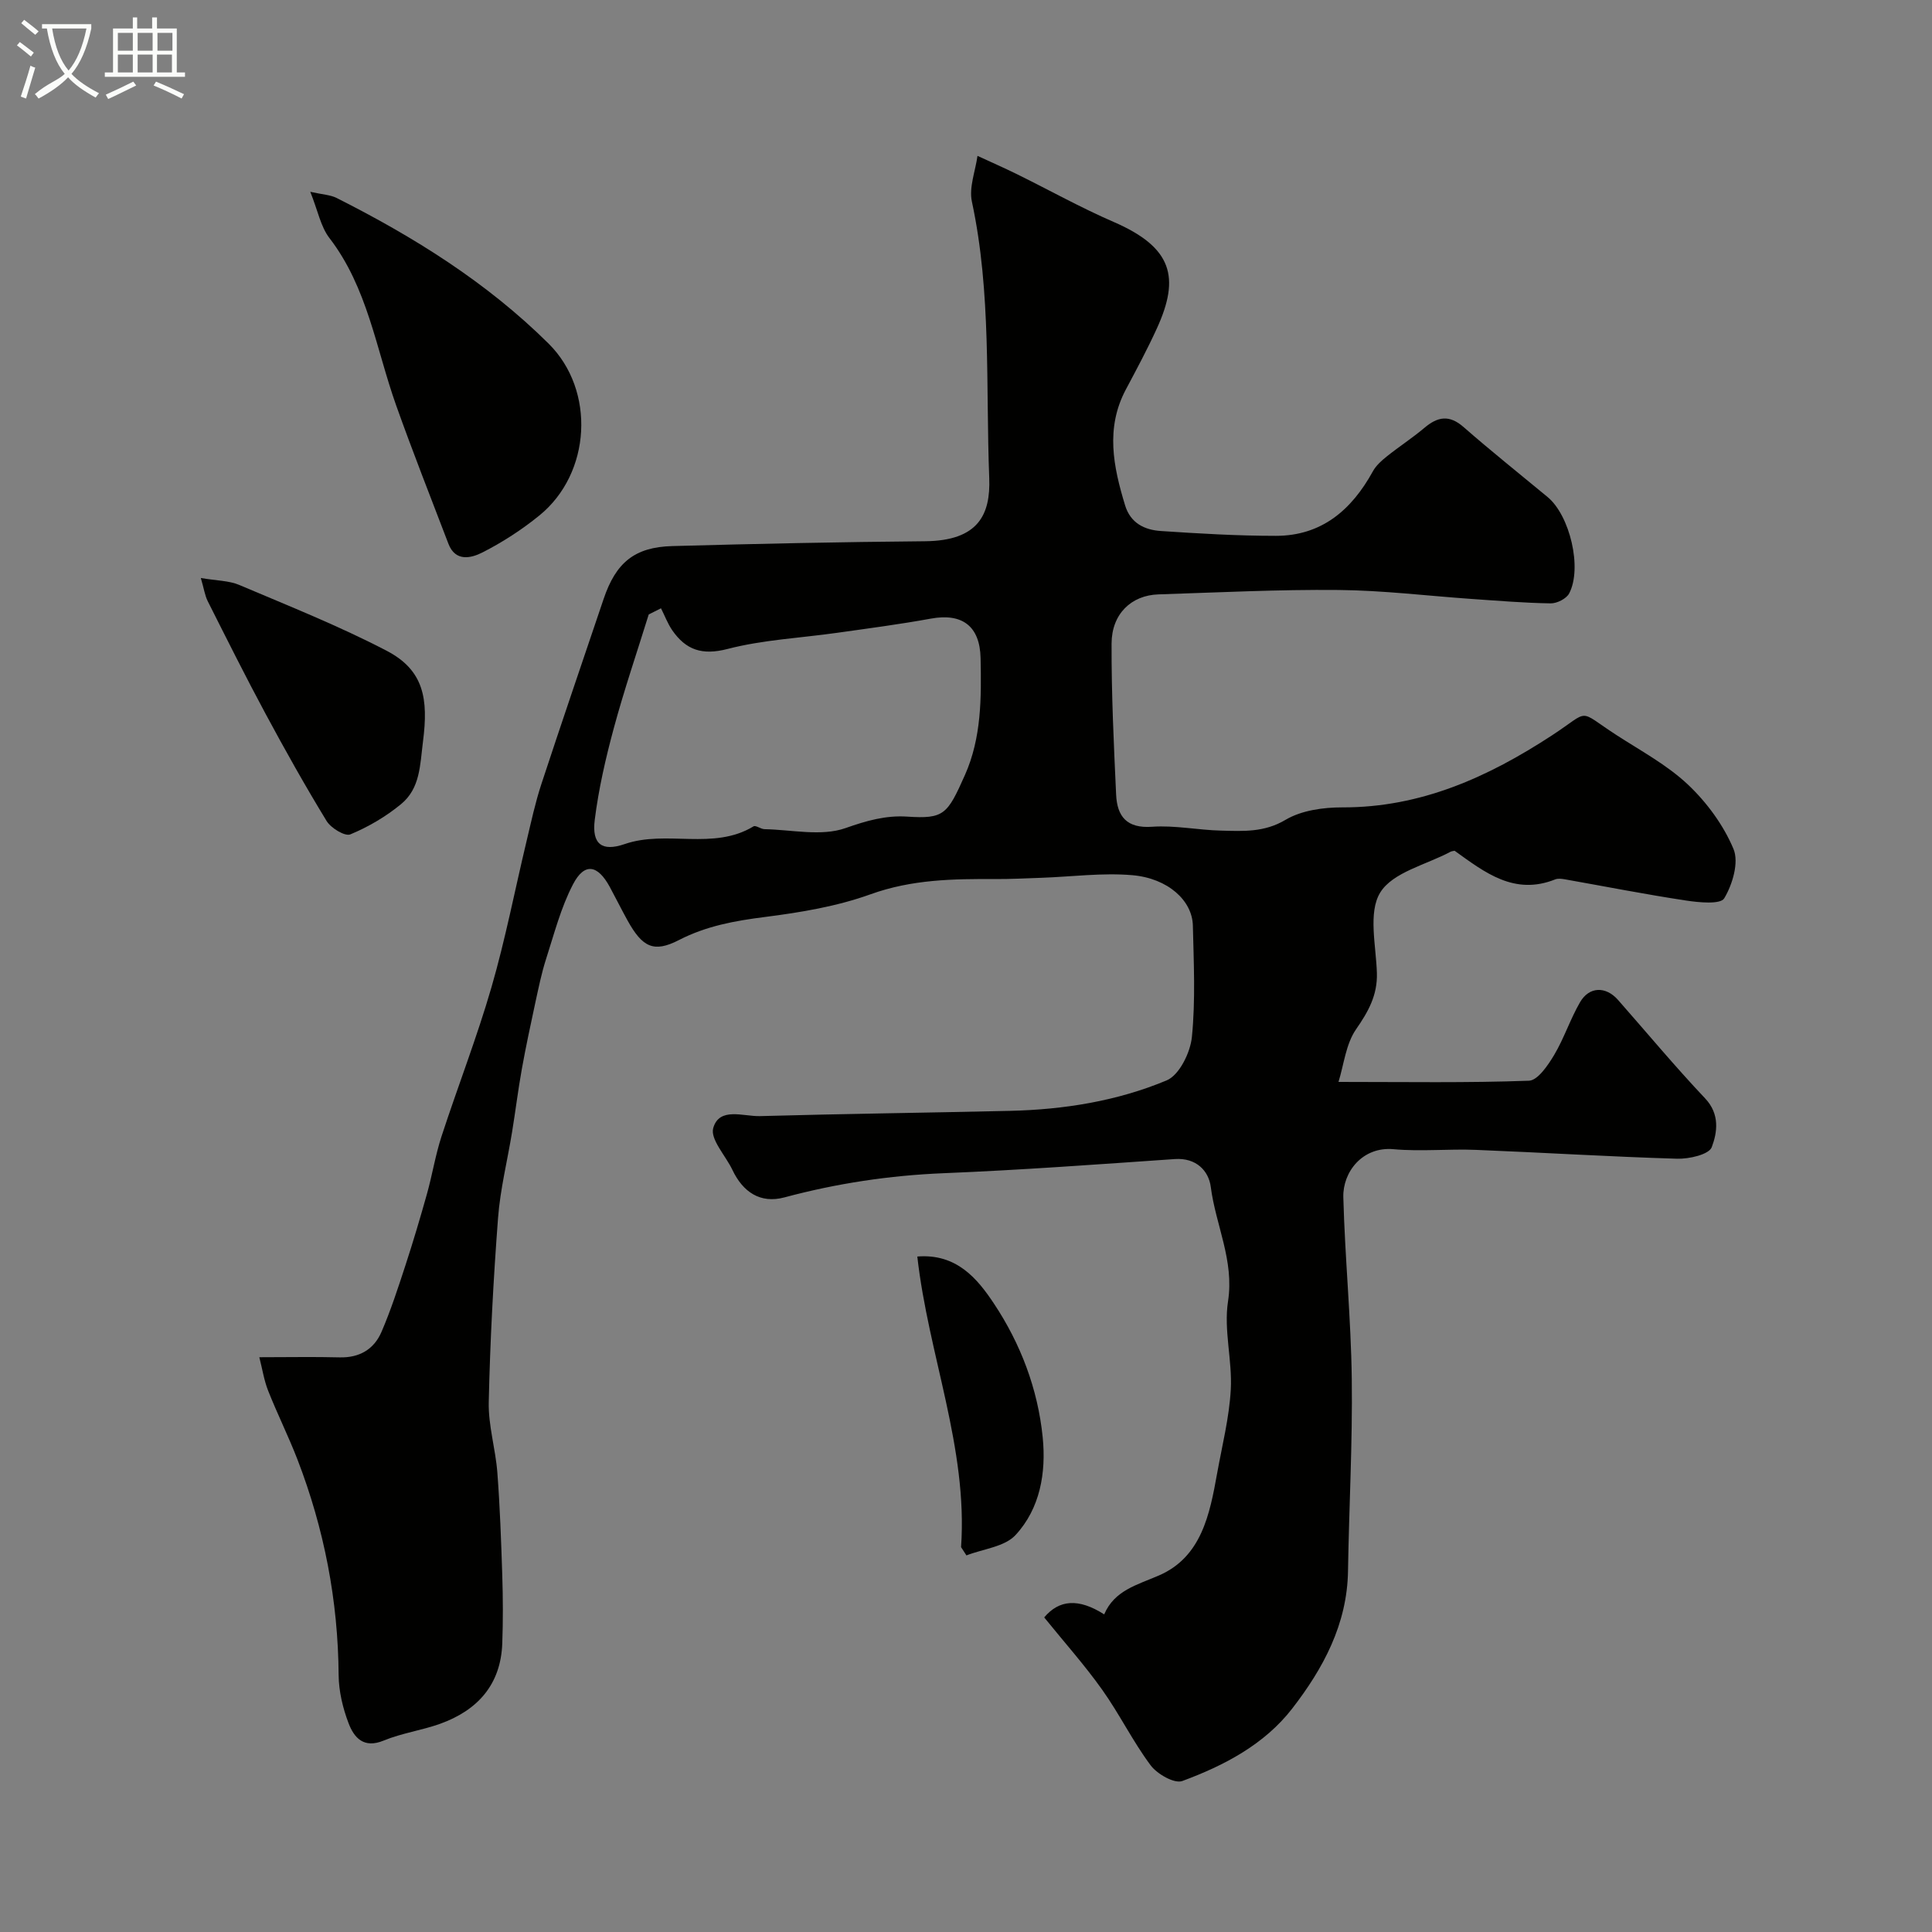 <svg enable-background="new 0 0 400 400" viewBox="0 0 400 400" xmlns="http://www.w3.org/2000/svg"><rect x="0" y="0" width="400" height="400" fill="#808080" stroke="none"/><path d="m6.4 11.7c-1-.8-1.9-1.6-2.9-2.3l.6-.7c.9.7 1.9 1.4 2.9 2.2zm-2.1 8.3c.7-2.1 1.4-4.2 2-6.4.2.1.6.3 1 .4-.7 2.3-1.3 4.4-1.9 6.4zm3-12.8c-1.1-.9-2.1-1.7-2.9-2.4l.6-.7c1 .8 2 1.5 3 2.4zm1.4-1.3v-.9h10.2v.9c-.9 4.2-2.3 7.3-4.1 9.4 1.3 1.4 3.2 2.7 5.7 4-.2.2-.4.5-.7.9-2.5-1.4-4.4-2.7-5.7-4.2-1.4 1.5-3.5 3-6.1 4.4 0 0 0 0-.1-.1-.3-.4-.5-.7-.7-.8 2.7-2.3 4.7-2.8 6.2-4.2-1.8-2.2-3-5.3-3.7-9.4zm9.2 0h-7.1c.6 3.8 1.7 6.7 3.4 8.7 1.7-2 2.9-4.8 3.7-8.7z" fill="#fbfcfa"/><path d="m31.6 3.6h.9v2.3h4.1v9.1h1.7v.9h-16.6v-.9h1.7v-9.1h4.1v-2.3h.9v2.3h3.1v-2.3zm-4 13.3.6.8c-1.9.9-3.8 1.9-5.8 2.8-.2-.3-.3-.6-.5-.9 2-.9 3.9-1.8 5.7-2.7zm-3.2-10.1v3.7h3.1v-3.7zm0 4.5v3.7h3.1v-3.7zm4.1-4.5v3.7h3.1v-3.7zm0 4.5v3.7h3.1v-3.7zm9.1 9.1c-2.1-1.1-4.1-2-5.8-2.7l.5-.8c2.2.9 4.1 1.8 5.8 2.6zm-1.9-13.6h-3.1v3.7h3.1zm-3.2 4.5v3.7h3.1v-3.7z" fill="#fbfcfa"/><g fill="#010100"><path d="m216.19 334.87c3.08-3.67 7.09-4.03 12.42-.63 2.12-4.97 6.77-6.08 11.34-8.06 8.79-3.81 10.52-12.64 12.04-21.12 1.04-5.78 2.51-11.55 2.83-17.38.33-6.06-1.49-12.34-.57-18.25 1.31-8.47-2.56-15.78-3.57-23.68-.43-3.34-3.01-6.08-7.43-5.78-15.96 1.1-31.93 2.28-47.91 2.93-11.21.46-22.13 2.11-32.94 5.01-4.97 1.33-8.58-1.09-10.76-5.69-1.4-2.95-4.64-6.36-3.97-8.68 1.27-4.41 6.24-2.37 9.65-2.46 17.26-.48 34.54-.69 51.8-1.09 11.16-.26 22.17-2.02 32.43-6.31 2.61-1.09 4.9-5.76 5.22-8.99.76-7.62.38-15.37.2-23.06-.12-5.17-5.14-9.78-12.51-10.43-6.23-.54-12.59.32-18.89.54-3.15.11-6.31.27-9.46.26-8.76-.05-17.33.07-25.87 3.15-6.96 2.51-14.48 3.76-21.86 4.7-6.23.79-12.13 1.85-17.82 4.78-5.22 2.69-7.56 1.47-10.62-4.03-1.27-2.29-2.43-4.64-3.68-6.95-2.52-4.65-5.26-5.11-7.63-.55-2.51 4.81-3.89 10.23-5.57 15.44-.94 2.92-1.55 5.96-2.21 8.97-.99 4.6-1.98 9.2-2.81 13.82-.78 4.33-1.31 8.7-2.02 13.04-.97 5.95-2.46 11.86-2.91 17.85-.96 12.67-1.64 25.37-1.92 38.07-.11 4.84 1.41 9.7 1.78 14.58.54 7.08.79 14.19 1.02 21.3.15 4.69.17 9.39 0 14.08-.31 8.55-5.12 13.85-12.86 16.64-3.82 1.37-7.95 1.93-11.68 3.47-4.15 1.72-6.14-.59-7.28-3.58-1.2-3.14-2.03-6.64-2.06-9.98-.11-15.41-2.99-30.26-8.51-44.59-1.86-4.82-4.18-9.46-6.08-14.27-.85-2.14-1.2-4.48-1.83-6.94 6.15 0 11.39-.11 16.61.03 4.13.11 7.14-1.68 8.69-5.29 1.92-4.46 3.43-9.11 4.94-13.73 1.61-4.92 3.08-9.89 4.48-14.87 1.09-3.91 1.73-7.95 2.98-11.8 3.37-10.34 7.34-20.5 10.36-30.93 2.89-9.97 4.86-20.2 7.28-30.31.94-3.94 1.79-7.92 3.05-11.75 4.21-12.81 8.58-25.56 12.89-38.33 2.54-7.53 6.39-10.75 14.22-10.96 17.43-.48 34.86-.85 52.29-1 11.09-.09 13.62-5.53 13.33-13.09-.74-19.08.47-38.31-3.59-57.23-.63-2.94.72-6.31 1.16-9.47 2.72 1.26 5.47 2.46 8.15 3.78 6.68 3.29 13.21 6.94 20.04 9.9 12.2 5.29 13.76 11.49 8.96 22.02-1.97 4.32-4.22 8.51-6.45 12.7-4.23 7.98-2.58 15.95-.14 23.96 1.12 3.69 4.04 5.09 7.41 5.31 7.92.53 15.87 1 23.8 1 9.5 0 15.7-5.38 20.09-13.36.66-1.2 1.79-2.21 2.88-3.08 2.55-2.04 5.3-3.82 7.79-5.92 2.74-2.32 5.14-2.76 8.1-.17 5.68 4.97 11.59 9.68 17.41 14.5 4.6 3.81 7.21 14.7 4.46 19.95-.57 1.09-2.52 2.08-3.83 2.06-5.44-.08-10.87-.54-16.3-.91-9.2-.64-18.4-1.78-27.61-1.86-12.43-.12-24.87.51-37.3.91-5.61.18-9.68 4.04-9.7 10.18-.04 10.42.46 20.85.94 31.27.21 4.51 2.18 7.04 7.46 6.66 4.72-.33 9.52.69 14.29.8 4.53.11 8.9.4 13.32-2.23 3.3-1.96 7.81-2.59 11.78-2.58 16.25.04 30.16-6.27 43.36-14.89 8.17-5.34 5.1-5.46 13.31-.13 5.06 3.28 10.51 6.2 14.85 10.28 3.92 3.7 7.39 8.42 9.45 13.35 1.16 2.77-.2 7.35-1.92 10.22-.78 1.3-5.25.86-7.94.45-8.38-1.27-16.71-2.91-25.06-4.39-.65-.11-1.41-.21-1.99.02-8.47 3.38-14.56-1.43-20.83-5.93-.24.06-.58.07-.85.21-5.03 2.69-11.96 4.23-14.55 8.44-2.54 4.14-.86 11-.69 16.65.14 4.59-1.76 7.98-4.31 11.66-2.12 3.06-2.52 7.3-3.64 10.9 14.03 0 26.74.22 39.44-.25 1.82-.07 3.93-3.19 5.2-5.31 2.07-3.48 3.34-7.44 5.37-10.94 1.9-3.28 5.34-3.34 7.86-.48 5.99 6.8 11.79 13.78 18.02 20.37 3.1 3.27 2.55 7.04 1.39 10.12-.58 1.53-4.71 2.47-7.2 2.39-13.87-.41-27.73-1.28-41.61-1.83-5.68-.23-11.42.37-17.07-.14-6.44-.59-10.54 4.73-10.4 9.94.33 12.55 1.59 25.07 1.75 37.61.17 13.26-.57 26.53-.78 39.79-.17 11.02-5.15 20.2-11.57 28.49-5.74 7.41-14.07 11.78-22.74 14.98-1.63.6-5.21-1.44-6.56-3.26-3.69-4.94-6.43-10.59-10.02-15.63-3.63-5.11-7.81-9.79-12.01-14.98zm-79.34-208.93c-.85.43-1.69.85-2.54 1.28-2.43 7.84-5.09 15.62-7.23 23.54-1.69 6.25-3.15 12.61-3.95 19.02-.61 4.97 1.47 6.6 6.19 4.98 8.69-3 18.32 1.39 26.69-3.67.46-.28 1.49.56 2.26.58 5.64.11 11.78 1.54 16.78-.22 4.33-1.53 8.35-2.67 12.75-2.38 7.67.51 8.34-.44 11.98-8.61 3.43-7.71 3.41-15.96 3.24-24.2-.14-6.59-3.76-9.38-10.3-8.18-6.42 1.17-12.9 2.02-19.36 2.93-7.59 1.08-15.36 1.44-22.73 3.35-5.28 1.37-8.62.2-11.45-3.87-.96-1.41-1.56-3.04-2.33-4.55z"/><path d="m64.24 39.71c2.53.57 4.14.62 5.44 1.27 15.99 8.06 31.1 17.47 43.89 30.15 9.78 9.68 8.84 26.89-1.92 35.61-3.62 2.94-7.62 5.53-11.77 7.64-2.3 1.17-5.58 2.01-7.04-1.8-3.64-9.53-7.39-19.01-10.81-28.62-4.18-11.74-5.91-24.41-13.85-34.71-1.79-2.34-2.36-5.61-3.94-9.54z"/><path d="m41.58 119.67c3.27.56 5.81.53 7.94 1.43 10.27 4.36 20.69 8.5 30.56 13.65 7.72 4.03 8.62 10 7.5 18.73-.63 4.95-.56 9.71-4.54 13-3.13 2.58-6.77 4.72-10.51 6.27-1.11.46-4.01-1.3-4.91-2.77-4.44-7.27-8.61-14.71-12.65-22.22-4.14-7.7-8.05-15.52-11.98-23.33-.58-1.18-.77-2.57-1.41-4.76z"/><path d="m198.98 320.32c1.42-20.59-6.77-39.77-9.06-60.17 8.14-.65 12.45 4.6 15.87 9.75 5.51 8.29 9.09 17.68 10.09 27.69.73 7.32-.53 14.72-5.62 20.22-2.26 2.45-6.71 2.87-10.17 4.22-.37-.57-.74-1.14-1.11-1.71z"/></g></svg>